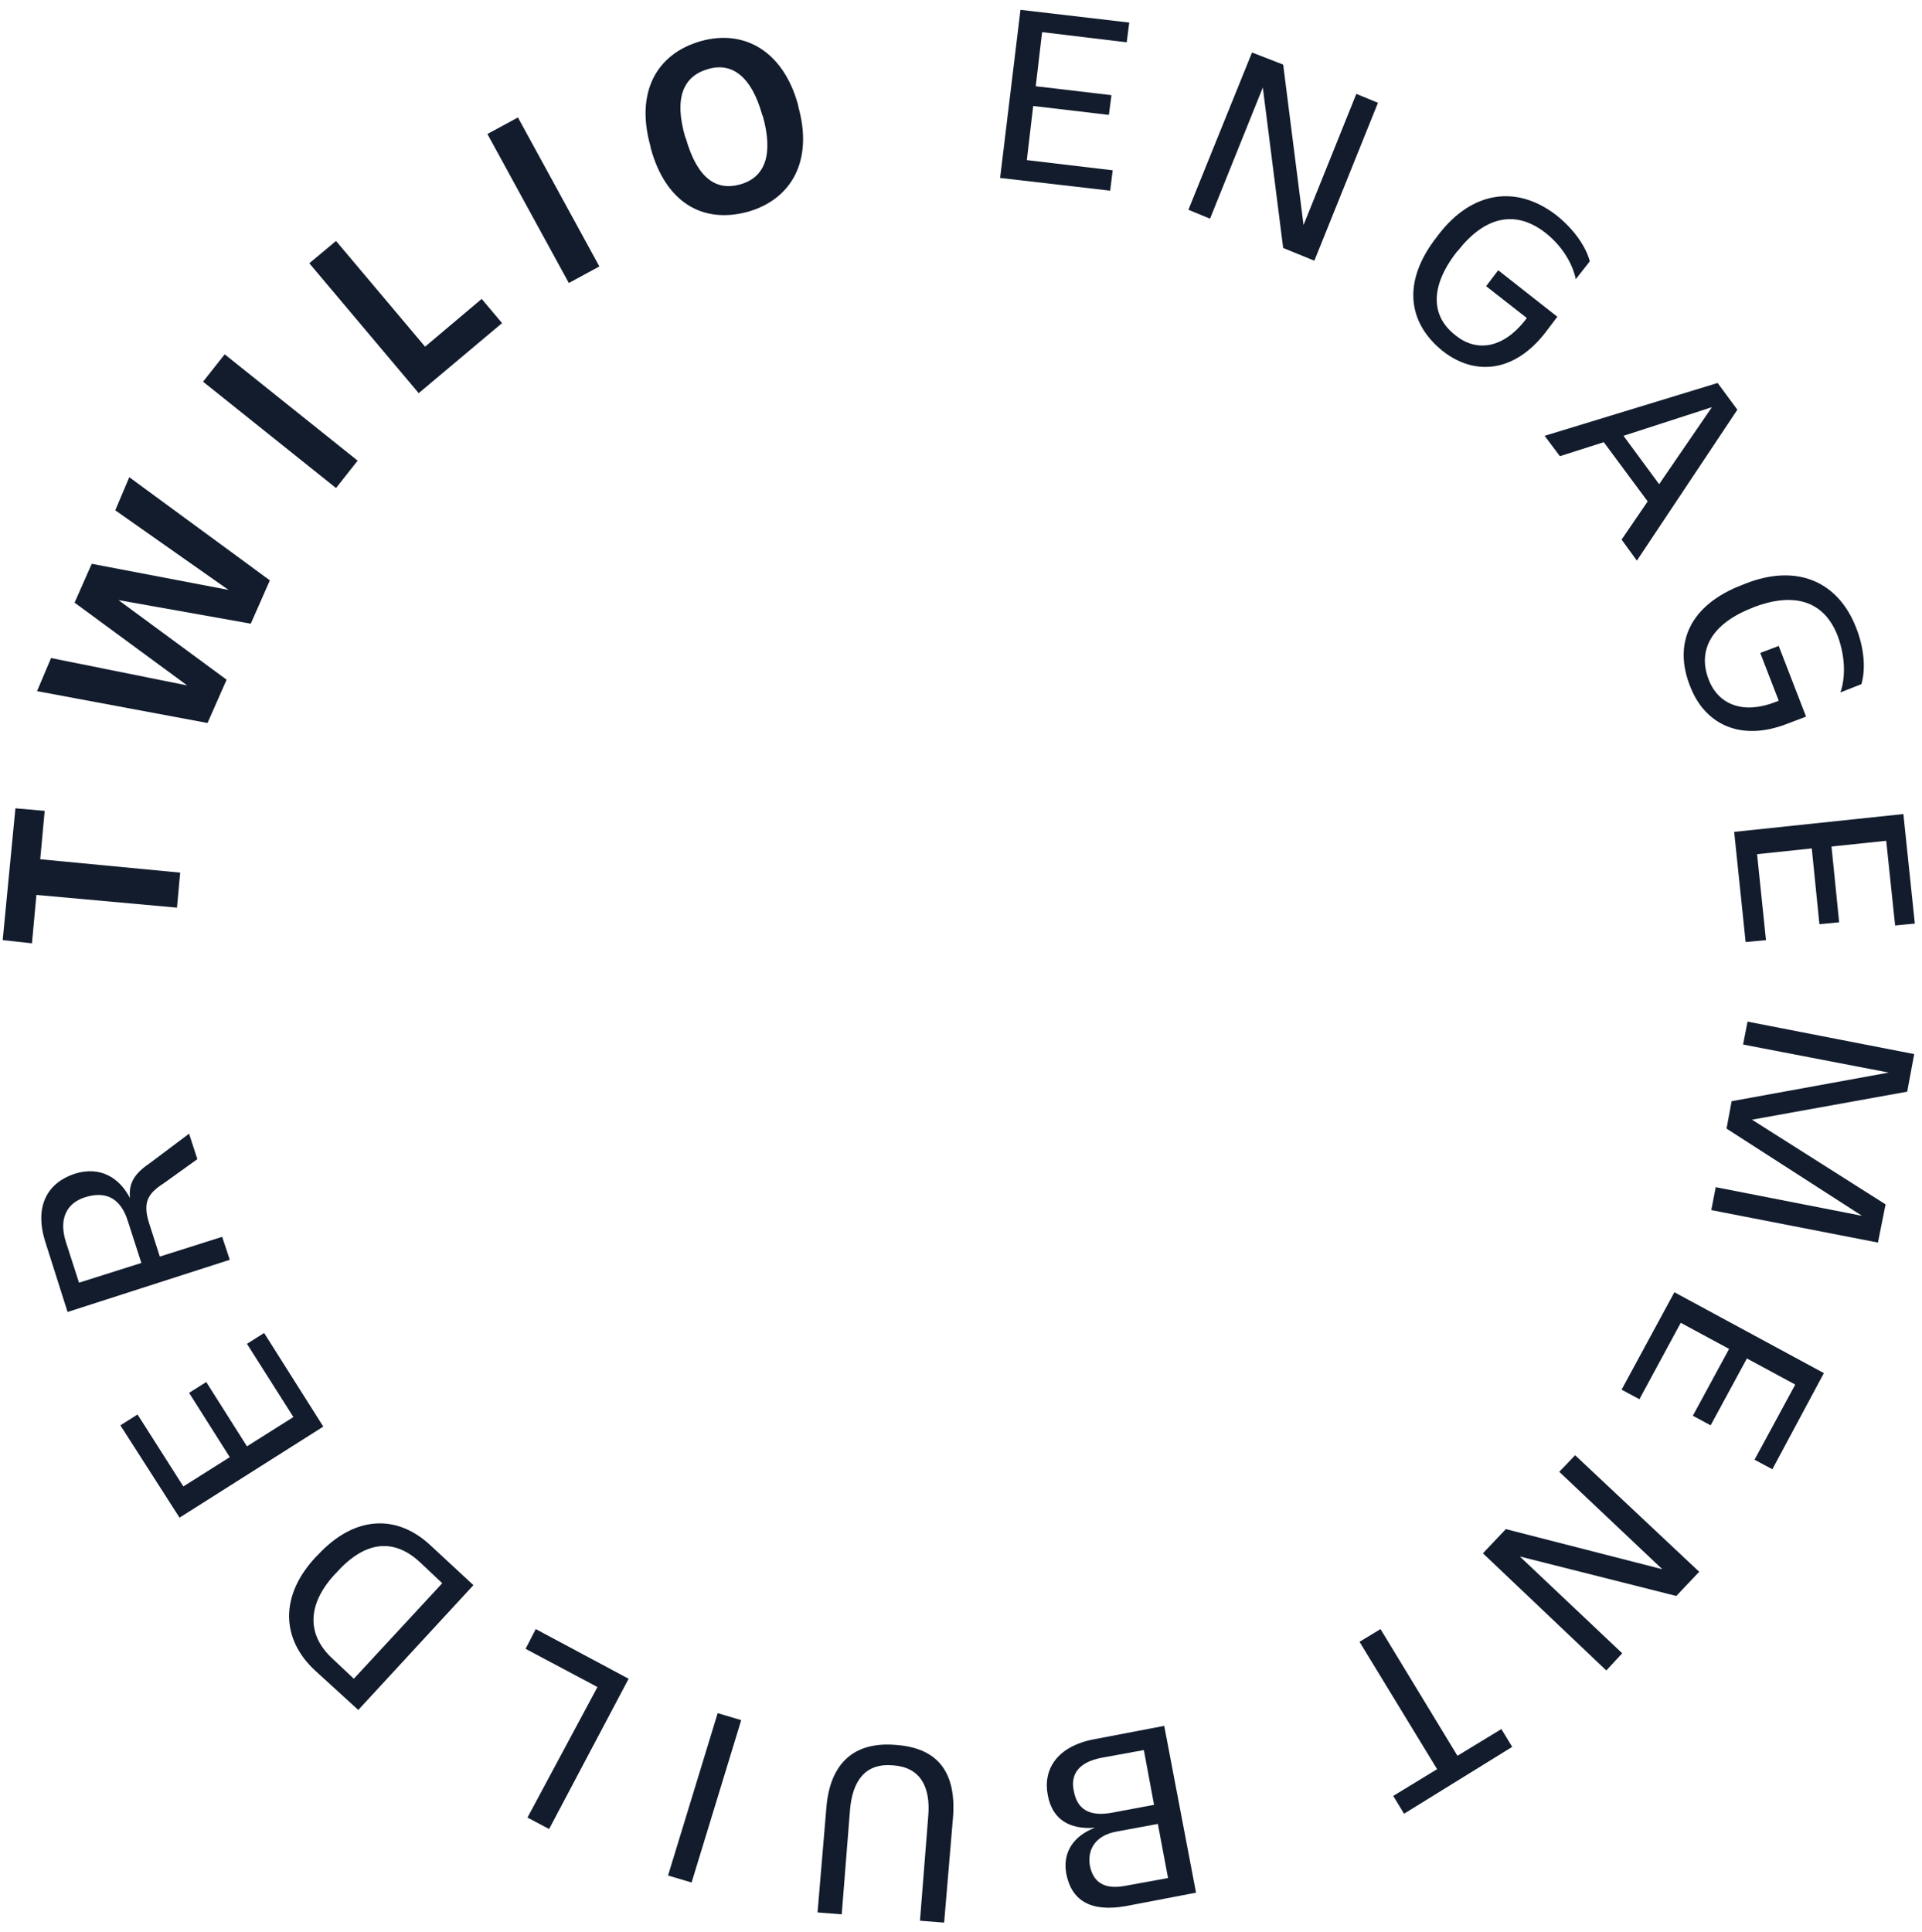 <svg width="195" height="196" viewBox="0 0 195 196" fill="none" xmlns="http://www.w3.org/2000/svg">
<path d="M3.694 90.795L3.242 95.704L0.273 95.381L1.564 82.009L4.533 82.267L4.081 87.177L18.279 88.534L17.957 92.087L3.694 90.795Z" fill="#121C2D"/>
<path d="M3.759 70.122L5.179 66.763L18.99 69.541L7.567 61.143L9.309 57.202L23.185 59.851L11.697 51.775L13.117 48.416L27.38 58.882L25.443 63.275L12.02 60.884L22.991 68.96L21.055 73.352L3.759 70.122Z" fill="#121C2D"/>
<path d="M20.602 38.725L22.797 35.947L36.285 46.736L34.091 49.514L20.602 38.725Z" fill="#121C2D"/>
<path d="M31.381 26.709L34.091 24.448L43.127 35.172L48.87 30.327L50.936 32.782L42.481 39.888L31.381 26.709Z" fill="#121C2D"/>
<path d="M49.451 13.596L52.549 11.916L60.81 27.033L57.712 28.713L49.451 13.596Z" fill="#121C2D"/>
<path d="M66.037 15.082L65.972 14.759C64.488 9.397 66.553 5.456 71.135 4.164C75.589 2.936 79.461 5.262 80.945 10.559L81.01 10.883C82.494 16.244 80.364 20.185 75.911 21.477C71.2 22.769 67.521 20.444 66.037 15.082ZM77.396 11.787L77.331 11.658C76.234 7.717 74.233 6.296 71.845 7.006C69.329 7.717 68.36 9.913 69.522 13.919L69.587 14.048C70.748 18.118 72.684 19.41 75.137 18.699C77.589 17.989 78.493 15.728 77.396 11.787Z" fill="#121C2D"/>
<path d="M114.57 2.29L114.312 4.293L105.728 3.259L105.083 8.75L112.763 9.655L112.505 11.657L104.825 10.753L104.179 16.244L112.892 17.278L112.634 19.345L101.469 18.053L103.534 0.998L114.57 2.29Z" fill="#121C2D"/>
<path d="M127.025 5.326L130.187 6.554L132.253 22.833L137.609 9.525L139.803 10.43L133.35 26.451L130.187 25.159L128.122 8.879L122.766 22.187L120.571 21.283L127.025 5.326Z" fill="#121C2D"/>
<path d="M145.806 23.996L146 23.738C149.356 19.409 153.873 18.699 157.939 21.864C159.875 23.415 160.972 25.223 161.295 26.515L159.875 28.324C159.553 26.774 158.52 24.965 156.778 23.608C153.615 21.153 150.517 22.122 147.936 25.417L147.807 25.546C145.032 29.099 145.161 32.136 147.742 34.074C149.872 35.754 152.518 35.301 154.712 32.523L154.906 32.265L150.776 29.035L152.002 27.42L158.004 32.136L156.778 33.751C153.615 37.821 149.614 38.144 146.387 35.624C142.837 32.782 142.192 28.583 145.806 23.996Z" fill="#121C2D"/>
<path d="M174.267 38.855L176.268 41.568L166.071 56.879L164.522 54.747L167.168 50.87L162.715 44.862L158.262 46.284L156.713 44.217L174.267 38.855ZM168.33 49.126L173.686 41.309L164.716 44.217L168.33 49.126Z" fill="#121C2D"/>
<path d="M176.783 59.334L177.106 59.205C182.204 57.202 186.464 58.882 188.335 63.727C189.239 66.052 189.239 68.12 188.852 69.412L186.722 70.251C187.238 68.766 187.238 66.698 186.464 64.567C185.044 60.82 181.882 60.109 177.945 61.595L177.816 61.659C173.621 63.275 172.201 65.988 173.363 68.959C174.331 71.479 176.848 72.513 180.139 71.221L180.462 71.091L178.59 66.246L180.462 65.535L183.237 72.706L181.365 73.417C176.59 75.29 172.976 73.482 171.491 69.67C169.749 65.342 171.362 61.401 176.783 59.334Z" fill="#121C2D"/>
<path d="M194.273 93.702L192.272 93.896L191.369 85.304L185.819 85.885L186.593 93.573L184.592 93.767L183.818 86.079L178.268 86.661L179.171 95.382L177.106 95.576L175.944 84.4L193.111 82.591L194.273 93.702Z" fill="#121C2D"/>
<path d="M193.499 110.757L177.751 113.599L191.304 122.191L190.53 126.067L173.621 122.773L174.073 120.447L188.916 123.354L175.17 114.504L175.686 111.726L191.627 108.819L176.848 105.976L177.3 103.65L194.209 106.945L193.499 110.757Z" fill="#121C2D"/>
<path d="M179.817 149.066L178.01 148.097L182.14 140.474L177.235 137.825L173.557 144.608L171.75 143.639L175.428 136.856L170.523 134.207L166.329 141.96L164.521 140.991L169.878 131.106L185.044 139.311L179.817 149.066Z" fill="#121C2D"/>
<path d="M172.395 159.467L170.072 161.922L154.195 157.916L164.586 167.736L162.972 169.48L150.452 157.593L152.776 155.138L168.652 159.208L158.197 149.324L159.81 147.645L172.395 159.467Z" fill="#121C2D"/>
<path d="M147.87 178.137L152.324 175.424L153.421 177.233L142.449 184.016L141.352 182.207L145.805 179.494L137.932 166.573L140.061 165.281L147.87 178.137Z" fill="#121C2D"/>
<path d="M108.18 190.088C107.793 187.956 108.89 186.277 111.084 185.437C108.503 185.631 106.76 184.597 106.308 182.142C105.792 179.558 107.212 177.168 111.02 176.457L118.119 175.101L121.346 192.026L114.246 193.383C110.632 194.029 108.696 192.802 108.18 190.088ZM117.086 183.111L116.053 177.555L111.794 178.331C109.083 178.848 108.632 180.333 108.954 181.755C109.277 183.434 110.374 184.403 112.956 183.886L117.086 183.111ZM118.506 190.54L117.473 185.049L113.278 185.825C111.149 186.212 110.31 187.633 110.568 189.248C110.89 190.928 111.988 191.768 114.246 191.316L118.506 190.54Z" fill="#121C2D"/>
<path d="M96.693 184.339L95.789 195.063L93.337 194.869L94.176 184.274C94.434 181.238 93.337 179.3 90.626 179.106C87.851 178.848 86.496 180.592 86.238 183.628L85.399 194.223L82.946 194.029L83.85 183.305C84.237 178.912 86.625 176.651 90.949 177.039C95.273 177.362 97.016 179.946 96.693 184.339Z" fill="#121C2D"/>
<path d="M70.167 190.993L67.779 190.282L72.813 173.809L75.201 174.519L70.167 190.993Z" fill="#121C2D"/>
<path d="M55.711 185.566L53.517 184.403L60.616 171.16L53.323 167.284L54.356 165.281L63.778 170.32L55.711 185.566Z" fill="#121C2D"/>
<path d="M36.35 173.486L31.961 169.48C28.541 166.315 28.347 161.922 32.026 157.981L32.284 157.723C35.962 153.782 40.222 153.588 43.642 156.754L48.031 160.824L36.35 173.486ZM35.898 170.32L44.869 160.63L42.61 158.498C39.964 156.043 37.06 156.302 34.156 159.532L34.026 159.661C31.122 162.762 31.122 165.863 33.704 168.253L35.898 170.32Z" fill="#121C2D"/>
<path d="M12.213 144.609L13.955 143.51L18.602 150.81L23.313 147.839L19.183 141.314L20.925 140.216L25.056 146.74L29.767 143.769L25.056 136.339L26.798 135.241L32.8 144.738L18.215 153.976L12.213 144.609Z" fill="#121C2D"/>
<path d="M6.856 133.109L4.598 126.003C3.436 122.321 4.856 119.995 7.566 119.09C10.212 118.251 12.149 119.543 13.181 121.545C13.052 119.93 13.697 119.026 15.311 117.928L19.183 115.021L20.022 117.605L16.602 120.059C14.988 121.093 14.472 121.998 15.117 124.065L16.214 127.489L22.539 125.486L23.314 127.812L6.856 133.109ZM8.018 130.137L14.343 128.135L12.988 123.936C12.213 121.416 10.6 120.835 8.599 121.481C6.792 122.062 5.953 123.613 6.663 125.938L8.018 130.137Z" fill="#121C2D"/>
</svg>

